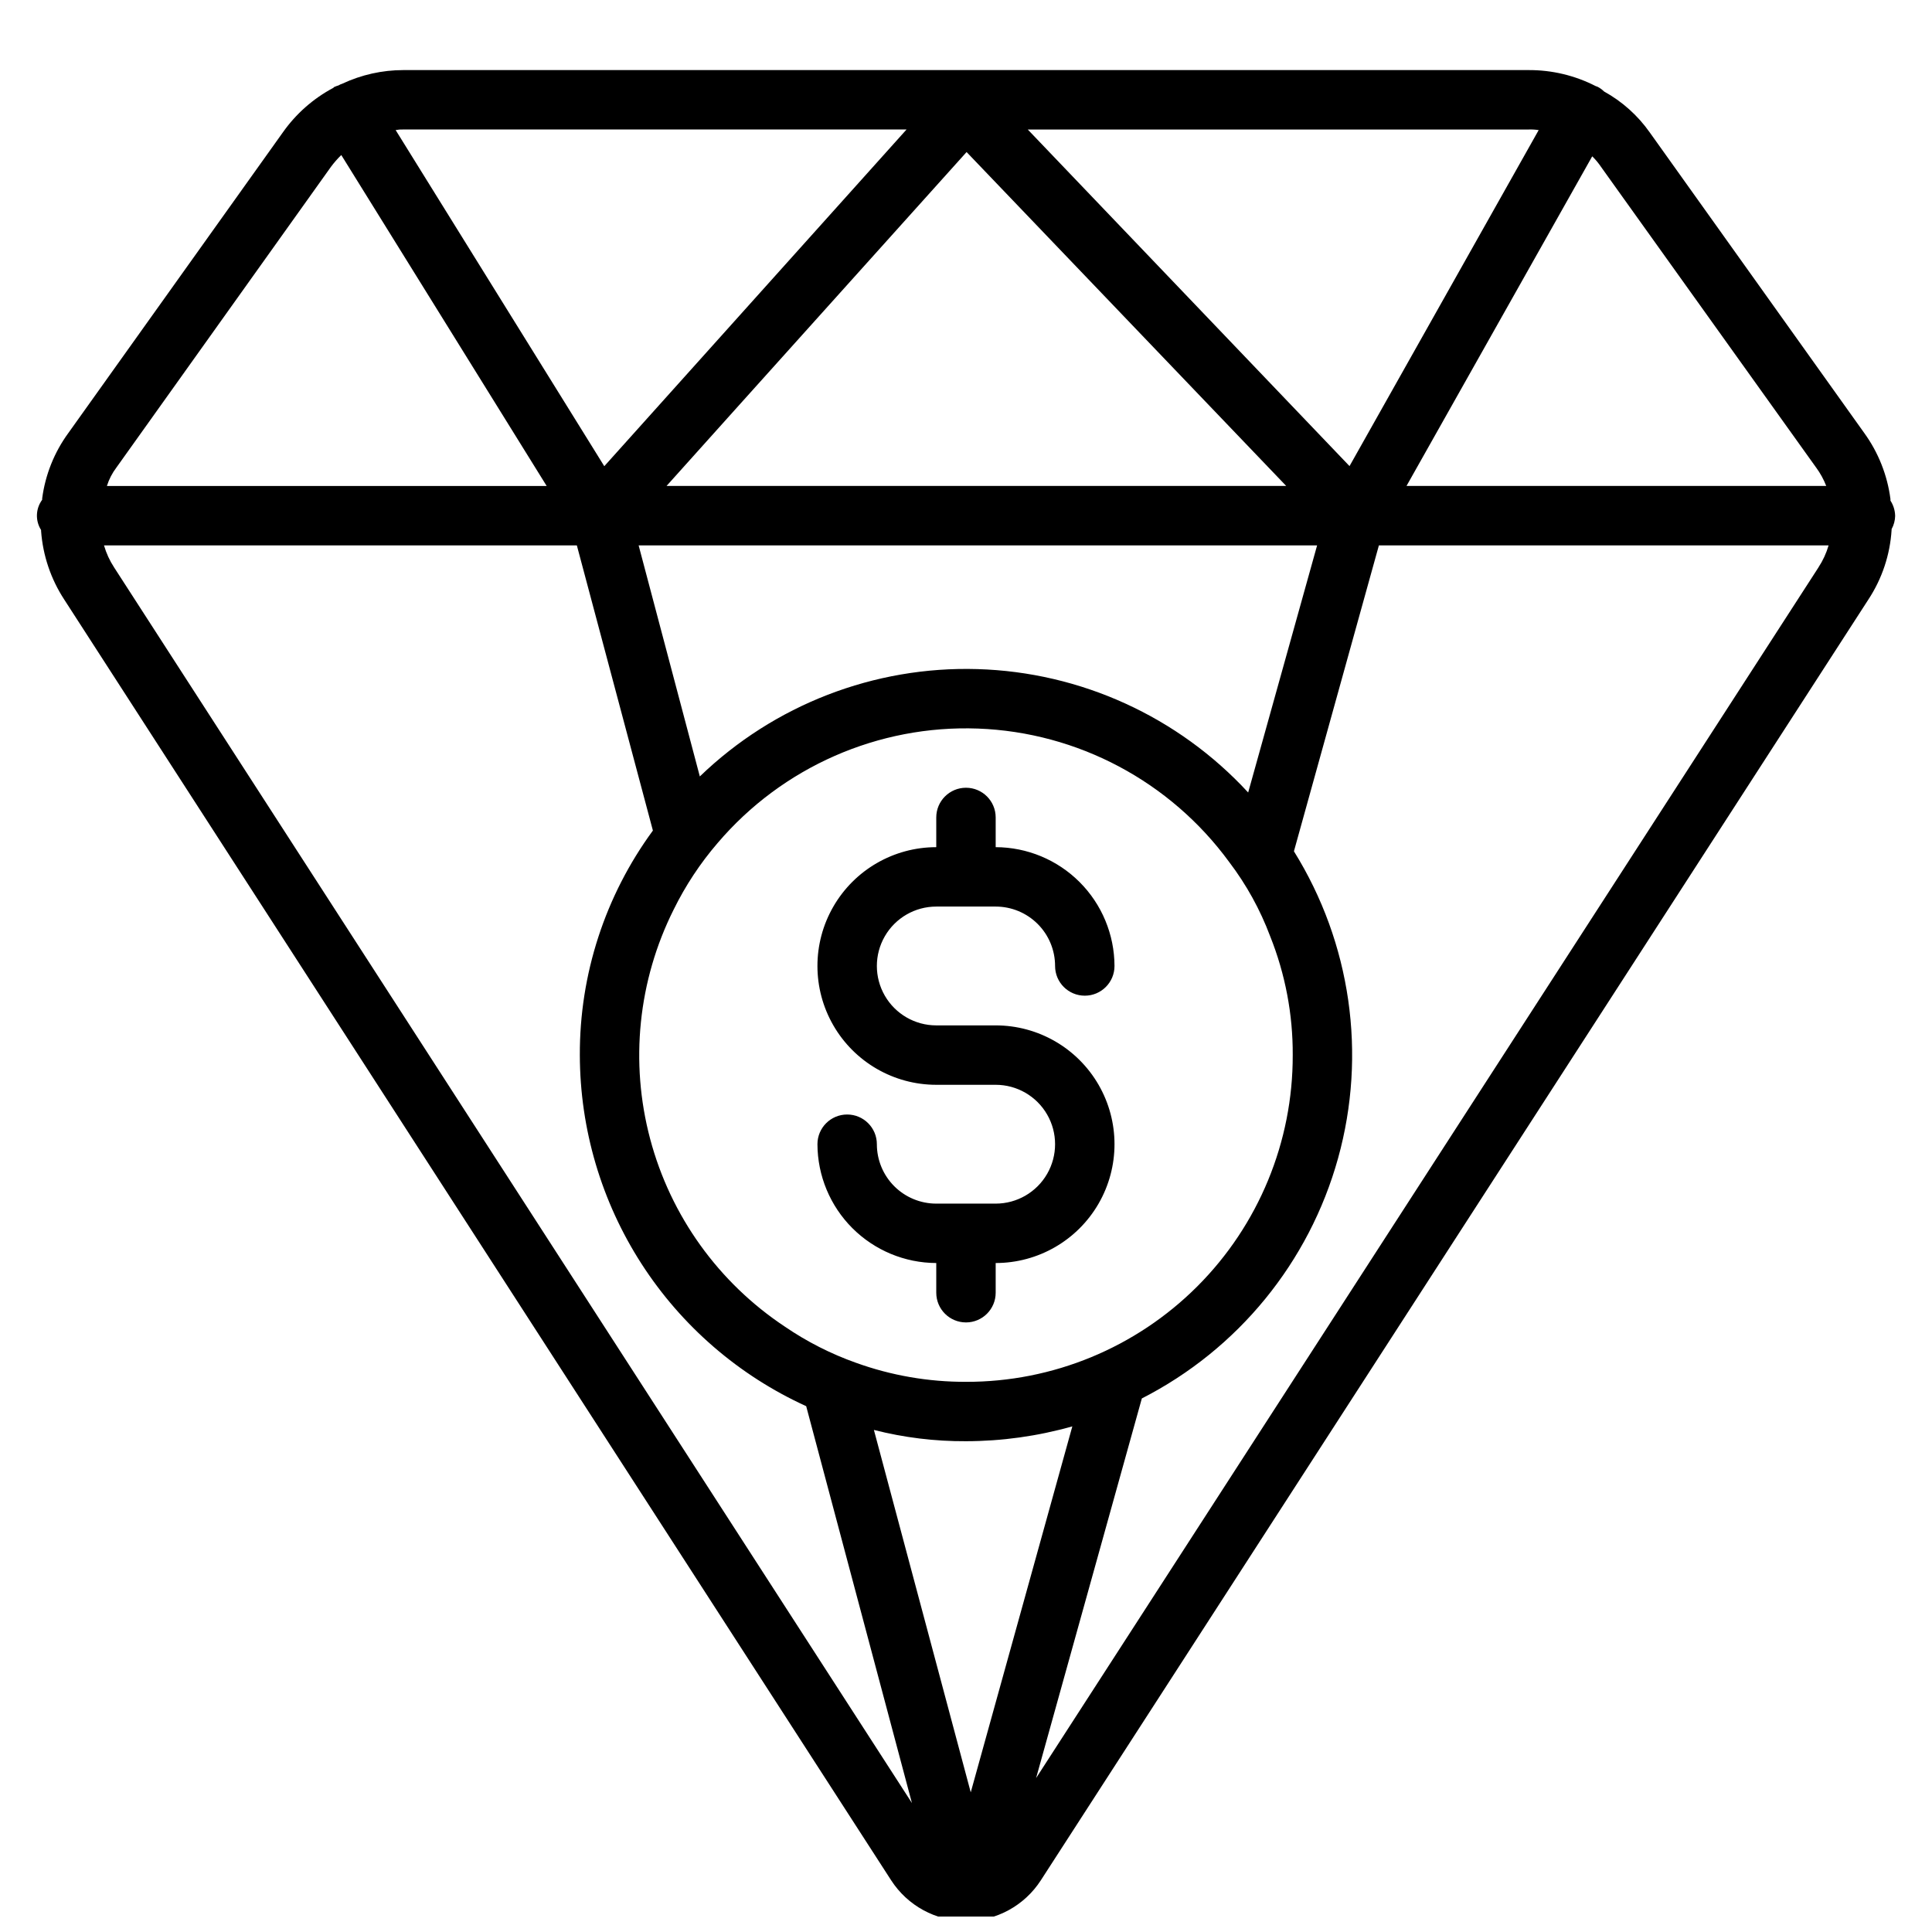 <?xml version="1.0" encoding="UTF-8"?>
<!-- Uploaded to: ICON Repo, www.svgrepo.com, Generator: ICON Repo Mixer Tools -->
<svg width="800px" height="800px" version="1.1" viewBox="144 144 512 512" xmlns="http://www.w3.org/2000/svg">
 <defs>
  <clipPath id="a">
   <path d="m153 162h494v489.9h-494z"/>
  </clipPath>
 </defs>
 <g clip-path="url(#a)">
  <path d="m392.12 384.25h15.746c4.176 0 8.18 1.66 11.133 4.613 2.953 2.953 4.609 6.957 4.609 11.133 0 4.348 3.527 7.871 7.875 7.871 4.348 0 7.871-3.523 7.871-7.871-0.027-8.344-3.352-16.34-9.25-22.238-5.902-5.902-13.895-9.227-22.238-9.25v-7.875c0-4.348-3.523-7.871-7.871-7.871s-7.875 3.523-7.875 7.871v7.875c-11.25 0-21.645 6-27.27 15.742-5.625 9.742-5.625 21.746 0 31.488 5.625 9.742 16.02 15.746 27.27 15.746h15.746c5.625 0 10.82 3 13.633 7.871s2.812 10.871 0 15.742c-2.812 4.871-8.008 7.875-13.633 7.875h-15.746c-4.176 0-8.18-1.66-11.133-4.613-2.949-2.953-4.609-6.957-4.609-11.133 0-4.348-3.523-7.871-7.871-7.871-4.348 0-7.875 3.523-7.875 7.871 0.027 8.344 3.352 16.34 9.25 22.238 5.902 5.898 13.895 9.227 22.238 9.25v7.871c0 4.348 3.527 7.871 7.875 7.871s7.871-3.523 7.871-7.871v-7.871c11.25 0 21.645-6 27.27-15.742 5.625-9.746 5.625-21.746 0-31.488-5.625-9.742-16.02-15.746-27.27-15.746h-15.746c-5.625 0-10.82-3-13.633-7.871s-2.812-10.875 0-15.746 8.008-7.871 13.633-7.871zm254.11-103.58c-0.035-1.426-0.465-2.809-1.242-4v-0.285-0.141c-0.82-6.312-3.199-12.316-6.93-17.477l-56.852-79.664c-3.164-4.492-7.309-8.211-12.121-10.863-0.508-0.508-1.094-0.93-1.73-1.258-0.156 0-0.316-0.156-0.473-0.156v-0.004c-5.504-2.824-11.605-4.281-17.793-4.25h-298.19c-5.606 0-11.145 1.238-16.215 3.621-0.344 0.105-0.672 0.254-0.977 0.441-0.391 0.109-0.77 0.254-1.133 0.426-0.094 0-0.141 0.156-0.234 0.219h-0.004c-5.324 2.832-9.91 6.879-13.383 11.809l-56.852 79.68c-3.723 5.102-6.106 11.059-6.926 17.32v0.363-0.004c-1.746 2.356-1.859 5.543-0.285 8.016v0.285c0.473 6.453 2.574 12.684 6.109 18.105l219.16 339.44c4.352 6.734 11.82 10.801 19.84 10.801 8.016 0 15.484-4.066 19.836-10.801l219.32-339.44c3.613-5.504 5.731-11.852 6.137-18.422v-0.203c0.602-1.094 0.926-2.316 0.945-3.559zm-80.137-95.109c0.82 0.816 1.559 1.715 2.203 2.676l56.992 79.664h0.004c1.102 1.5 2.004 3.144 2.676 4.879h-111.23l49.215-87.348zm-17.004-7.242c0.895-0.031 1.793 0.02 2.676 0.156l-50.129 89.047-85.27-89.203zm-74.312 175.7c-18.543-20.113-44.414-31.902-71.762-32.703-27.348-0.801-53.863 9.457-73.555 28.449l-16.215-61.227h179.8zm11.809 69.59v-0.004c0.062 22.984-9.039 45.047-25.293 61.301-16.25 16.254-38.312 25.355-61.297 25.293-9.93 0.031-19.789-1.672-29.129-5.039-6.684-2.371-13.035-5.598-18.891-9.602-17.559-11.652-30.246-29.324-35.668-49.684-5.426-20.359-3.211-42 6.227-60.84 3.121-6.348 7.035-12.273 11.648-17.633 17.148-20.133 42.57-31.309 69-30.324 26.426 0.98 50.949 14.012 66.559 35.359 4.559 5.996 8.219 12.629 10.863 19.68 4.004 10.016 6.035 20.707 5.981 31.488zm-1.73-150.83-164.21-0.004 19.207-21.395 60.301-67.086zm-233.96-94.465h133.35l-80.105 89.234-55.293-89.078c0.676-0.129 1.359-0.18 2.047-0.156zm-78.562 94.465v-0.004c0.551-1.758 1.406-3.41 2.519-4.879l56.836-79.664c0.832-1.121 1.754-2.176 2.754-3.148l54.43 87.707h-116.54zm1.891 21.57v-0.004c-1.172-1.793-2.066-3.75-2.664-5.809h125.31l20.152 75.57c-12.652 17.254-19.438 38.105-19.363 59.496 0.039 19.625 5.711 38.828 16.344 55.32 10.633 16.496 25.781 29.59 43.641 37.727l28.023 105.17zm227.03 324.64-25.664-96.039c7.977 2.027 16.176 3.035 24.406 2.988 9.527-0.016 19.012-1.34 28.18-3.934zm224.67-324.64-207.35 320.86 28.023-100.61c25.477-13 44.34-36.086 52-63.648 7.66-27.559 3.418-57.066-11.695-81.352l22.516-81.066h119.18-0.004c-0.598 2.059-1.5 4.016-2.676 5.809z"/>
 </g>
</svg>